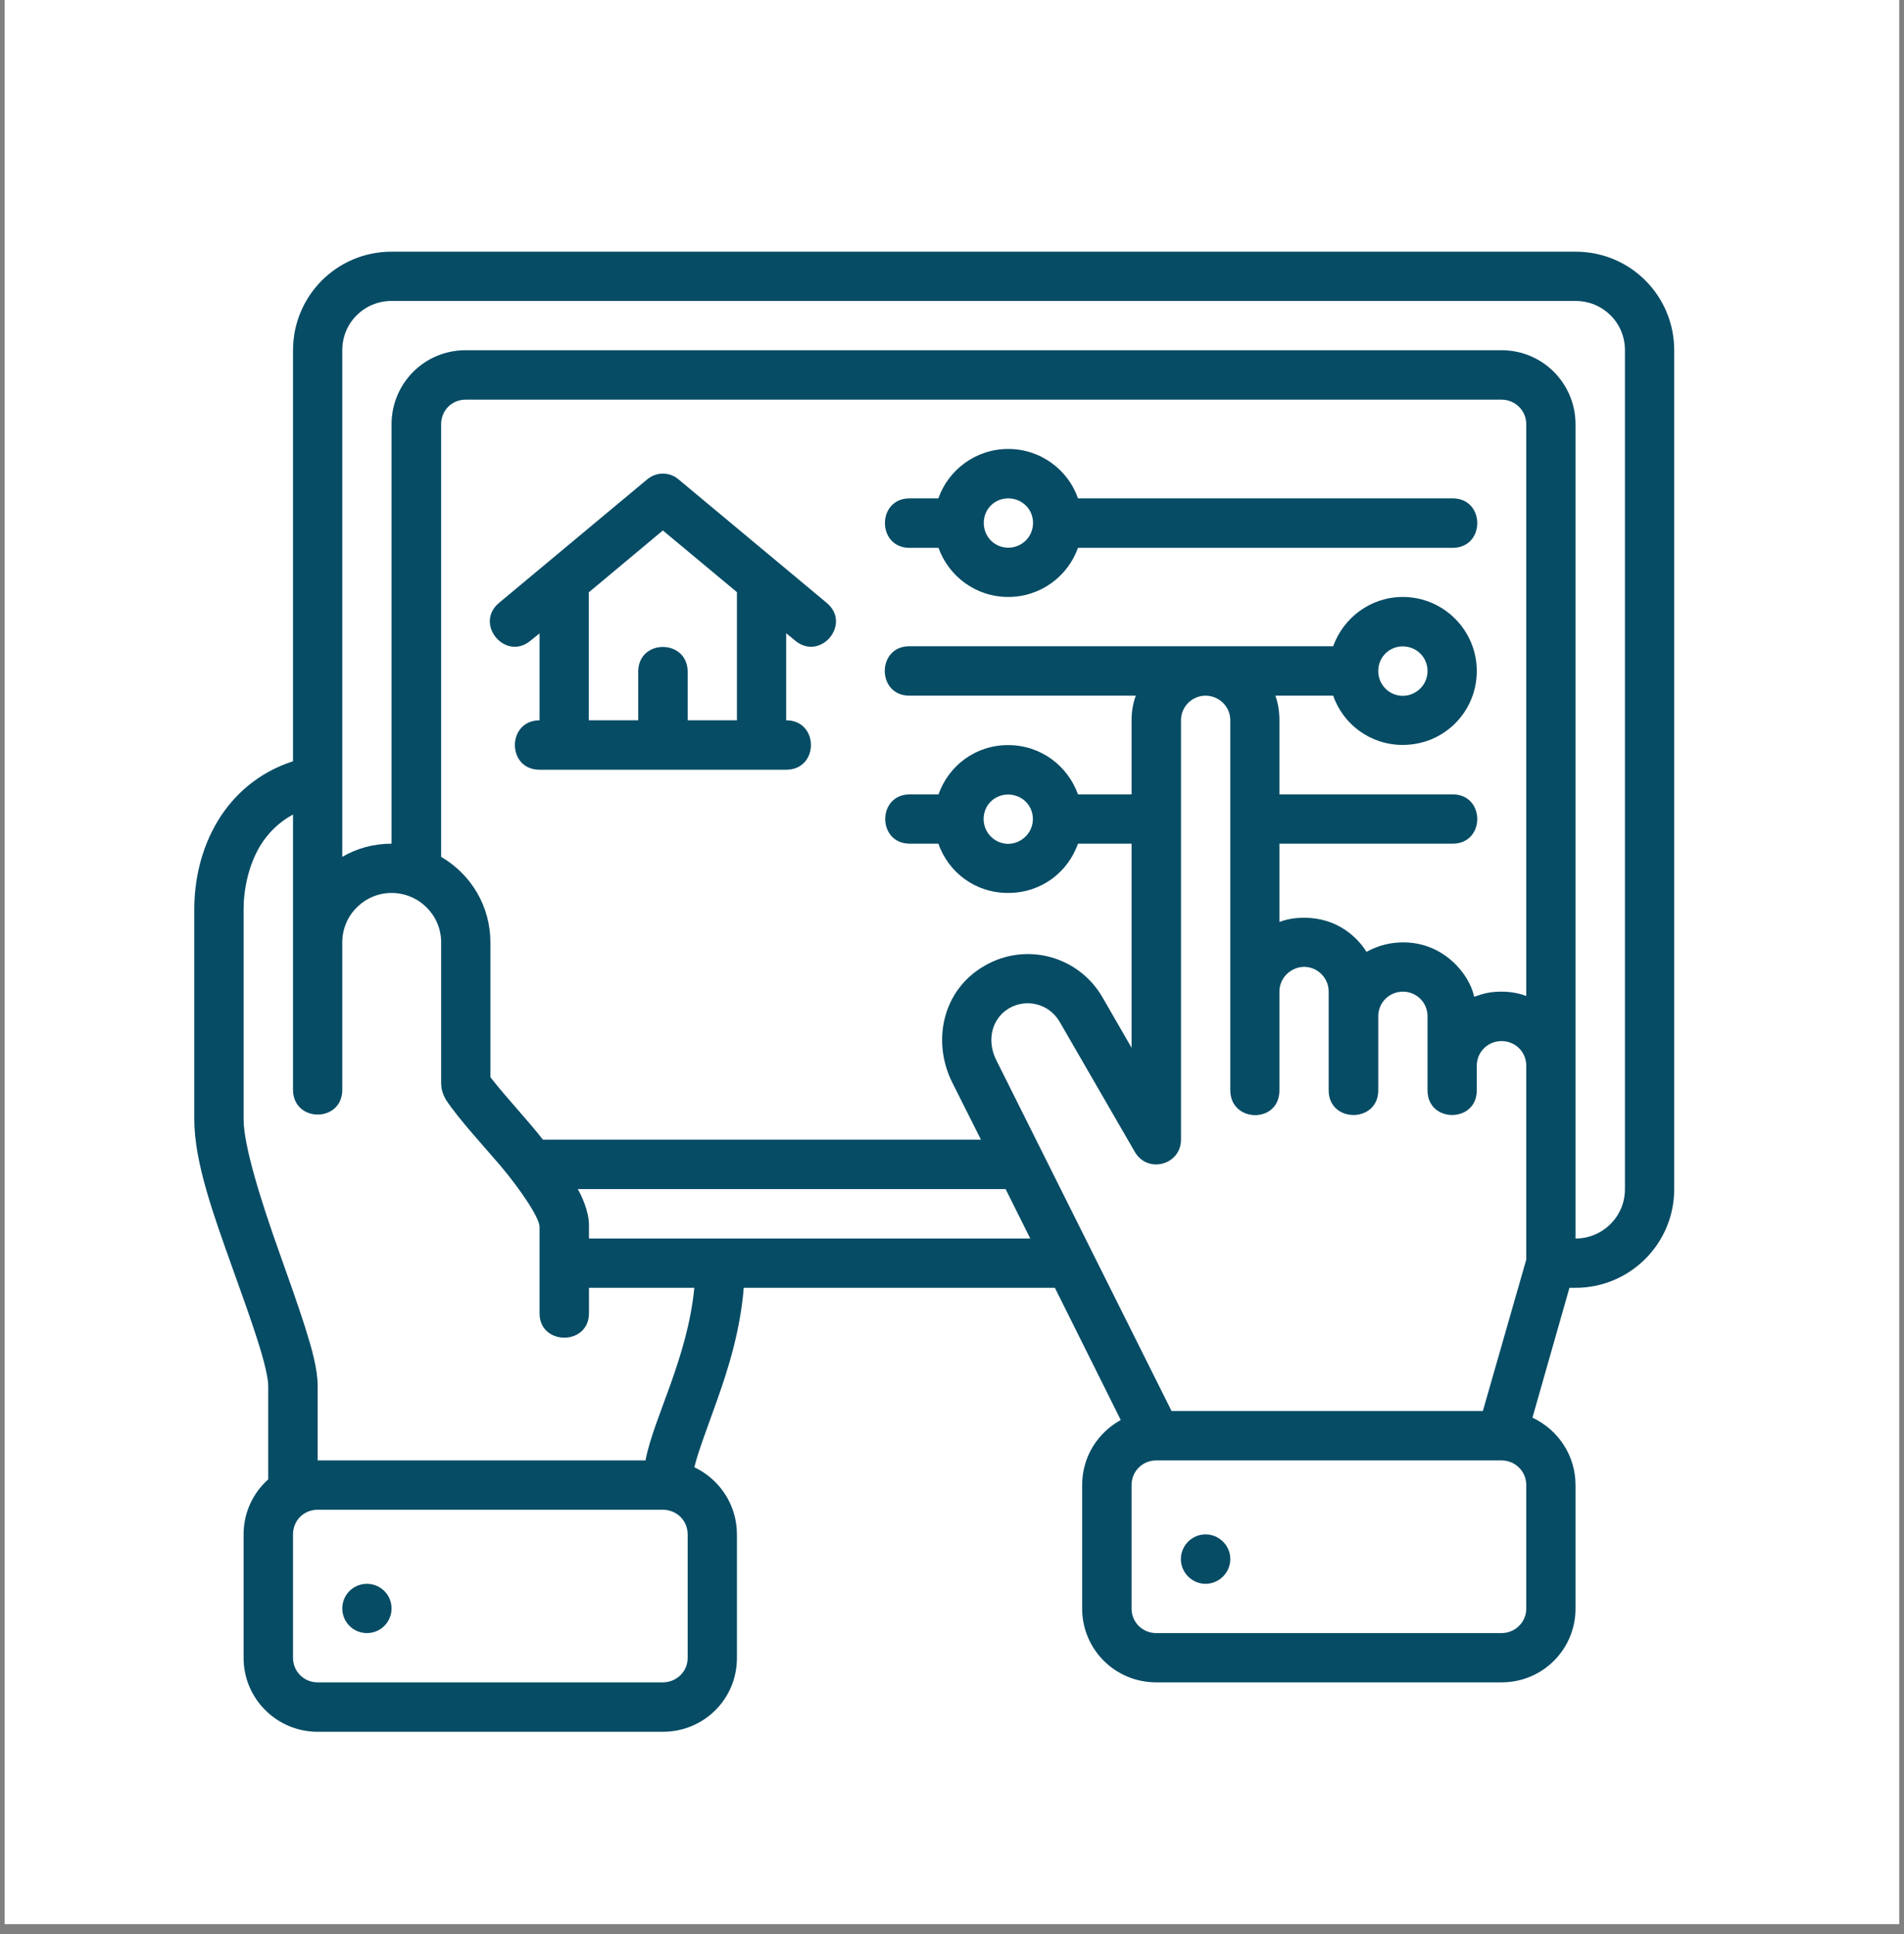 <svg xmlns="http://www.w3.org/2000/svg" xmlns:xlink="http://www.w3.org/1999/xlink" width="64" zoomAndPan="magnify" viewBox="0 0 48 48.75" height="65" preserveAspectRatio="xMidYMid meet" version="1.2"><rect x="0" y="0" width="48" height="48.75" fill="#808080" stroke="none"/><defs><clipPath id="a5ded13de2"><path d="M 0.121 0 L 47.875 0 L 47.875 48.5 L 0.121 48.5 Z M 0.121 0 "/></clipPath><clipPath id="a703c91fdb"><path d="M 4.898 6.344 L 42.207 6.344 L 42.207 43.652 L 4.898 43.652 Z M 4.898 6.344 "/></clipPath></defs><g id="233b86c952"><g clip-rule="nonzero" clip-path="url(#a5ded13de2)"><path style=" stroke:none;fill-rule:nonzero;fill:#ffffff;fill-opacity:1;" d="M 0.121 0 L 47.879 0 L 47.879 48.5 L 0.121 48.5 Z M 0.121 0 "/><path style=" stroke:none;fill-rule:nonzero;fill:#ffffff;fill-opacity:1;" d="M 0.121 0 L 47.879 0 L 47.879 48.5 L 0.121 48.5 Z M 0.121 0 "/></g><g clip-rule="nonzero" clip-path="url(#a703c91fdb)"><path style=" stroke:none;fill-rule:nonzero;fill:#074c65;fill-opacity:1;" d="M 9.871 6.344 C 8.484 6.344 7.387 7.465 7.387 8.828 L 7.387 19.188 C 6.492 19.48 5.887 20.047 5.5 20.676 C 5.047 21.422 4.898 22.234 4.898 22.918 L 4.898 28.211 C 4.898 29.312 5.398 30.664 5.867 31.98 C 6.102 32.637 6.332 33.273 6.5 33.805 C 6.668 34.336 6.762 34.734 6.762 34.941 L 6.762 37.289 C 6.383 37.629 6.141 38.117 6.141 38.676 L 6.141 41.789 C 6.141 42.824 6.984 43.652 8.008 43.652 L 16.711 43.652 C 17.734 43.652 18.578 42.84 18.578 41.789 L 18.578 38.676 C 18.578 37.938 18.148 37.289 17.504 36.984 C 17.609 36.559 17.832 35.992 18.074 35.305 C 18.359 34.504 18.66 33.551 18.75 32.461 L 26.594 32.461 L 28.254 35.793 C 27.676 36.113 27.281 36.715 27.281 37.434 L 27.281 40.547 C 27.281 41.57 28.109 42.406 29.148 42.406 L 37.855 42.406 C 38.895 42.406 39.719 41.57 39.719 40.547 L 39.719 37.434 C 39.719 36.684 39.281 36.039 38.633 35.734 L 39.566 32.461 L 39.719 32.461 C 41.086 32.461 42.207 31.355 42.207 29.973 L 42.207 8.828 C 42.207 7.465 41.113 6.344 39.719 6.344 Z M 9.871 7.586 L 39.719 7.586 C 40.406 7.586 40.965 8.129 40.965 8.828 L 40.965 29.973 C 40.965 30.672 40.398 31.219 39.719 31.219 L 39.719 10.695 C 39.719 9.672 38.898 8.828 37.855 8.828 L 11.738 8.828 C 10.691 8.828 9.871 9.672 9.871 10.695 L 9.871 21.266 C 9.418 21.266 8.996 21.383 8.629 21.598 L 8.629 8.828 C 8.629 8.129 9.188 7.586 9.871 7.586 Z M 11.738 10.074 L 37.855 10.074 C 38.191 10.074 38.477 10.34 38.477 10.695 L 38.477 25.105 C 38.277 25.031 38.074 24.996 37.855 24.996 C 37.547 24.996 37.391 25.047 37.164 25.125 C 37.047 24.555 36.391 23.746 35.367 23.754 C 34.902 23.758 34.617 23.906 34.449 23.992 C 34.234 23.645 33.73 23.133 32.879 23.133 C 32.602 23.133 32.418 23.18 32.254 23.238 L 32.254 21.266 L 36.621 21.266 C 37.449 21.266 37.449 20.023 36.621 20.023 L 32.254 20.023 L 32.254 18.156 C 32.254 17.938 32.223 17.73 32.152 17.535 L 33.609 17.535 C 33.859 18.254 34.543 18.777 35.363 18.777 C 36.41 18.777 37.23 17.938 37.23 16.914 C 37.23 15.891 36.398 15.047 35.363 15.047 C 34.551 15.047 33.867 15.574 33.609 16.289 L 22.926 16.289 C 22.098 16.289 22.098 17.535 22.926 17.535 L 28.633 17.535 C 28.562 17.73 28.527 17.941 28.527 18.156 L 28.527 20.023 L 27.176 20.023 C 26.918 19.305 26.242 18.781 25.414 18.781 C 24.586 18.781 23.914 19.305 23.66 20.023 L 22.938 20.023 C 22.109 20.023 22.109 21.266 22.938 21.266 L 23.656 21.266 C 23.91 21.984 24.578 22.508 25.414 22.508 C 26.254 22.508 26.922 21.984 27.176 21.266 L 28.527 21.266 L 28.527 26.41 L 27.793 25.137 C 27.195 24.102 25.871 23.734 24.82 24.344 C 23.754 24.957 23.492 26.25 24.004 27.281 L 24.73 28.727 L 13.688 28.727 C 13.234 28.152 12.789 27.699 12.363 27.152 L 12.363 23.754 C 12.363 22.84 11.875 22.039 11.121 21.598 L 11.121 10.695 C 11.121 10.352 11.383 10.074 11.738 10.074 Z M 25.418 11.316 C 24.602 11.316 23.91 11.84 23.656 12.562 L 22.93 12.562 C 22.102 12.562 22.102 13.809 22.93 13.809 L 23.66 13.809 C 23.914 14.523 24.598 15.047 25.418 15.047 C 26.238 15.047 26.922 14.523 27.176 13.809 L 36.621 13.809 C 37.449 13.809 37.449 12.562 36.621 12.562 L 27.176 12.562 C 26.93 11.844 26.234 11.316 25.418 11.316 Z M 16.711 11.938 C 16.562 11.938 16.426 11.992 16.312 12.086 L 12.582 15.195 C 11.945 15.727 12.746 16.68 13.379 16.145 L 13.602 15.965 L 13.602 18.156 C 12.773 18.16 12.773 19.402 13.602 19.402 L 19.82 19.402 C 20.652 19.402 20.652 18.156 19.82 18.156 L 19.82 15.961 L 20.043 16.145 C 20.68 16.68 21.48 15.727 20.84 15.195 L 17.109 12.086 C 17 11.992 16.863 11.938 16.711 11.938 Z M 25.418 12.562 C 25.754 12.562 26.043 12.824 26.043 13.18 C 26.043 13.535 25.758 13.805 25.418 13.805 C 25.078 13.805 24.801 13.535 24.801 13.18 C 24.801 12.824 25.082 12.562 25.418 12.562 Z M 16.711 13.371 L 18.578 14.926 L 18.578 18.156 L 17.336 18.156 L 17.336 16.914 C 17.316 16.105 16.105 16.105 16.09 16.914 L 16.09 18.156 L 14.844 18.156 L 14.844 14.93 Z M 35.363 16.293 C 35.703 16.293 35.988 16.559 35.988 16.914 C 35.988 17.27 35.695 17.539 35.363 17.539 C 35.031 17.539 34.746 17.27 34.746 16.914 C 34.746 16.559 35.027 16.293 35.363 16.293 Z M 30.391 17.535 C 30.727 17.535 31.016 17.805 31.016 18.156 L 31.016 27.484 C 31.016 28.301 32.254 28.332 32.254 27.484 L 32.254 24.996 C 32.254 24.641 32.551 24.371 32.879 24.371 C 33.207 24.371 33.496 24.641 33.496 24.996 L 33.496 27.484 C 33.496 28.312 34.746 28.312 34.746 27.484 L 34.746 25.617 C 34.746 25.262 35.031 24.996 35.367 24.996 C 35.703 24.996 35.988 25.262 35.988 25.617 L 35.988 27.484 C 35.988 28.312 37.23 28.312 37.23 27.484 L 37.23 26.863 C 37.23 26.508 37.516 26.242 37.855 26.242 C 38.195 26.242 38.477 26.508 38.477 26.863 L 38.477 31.75 L 37.383 35.566 L 29.535 35.566 L 25.117 26.723 C 24.859 26.211 25.016 25.66 25.441 25.414 C 25.863 25.168 26.441 25.285 26.715 25.758 L 28.609 29.035 C 28.93 29.59 29.77 29.367 29.773 28.727 L 29.773 18.156 C 29.773 17.805 30.059 17.535 30.391 17.535 Z M 25.414 20.027 C 25.754 20.027 26.039 20.289 26.039 20.645 C 26.039 21 25.742 21.27 25.414 21.27 C 25.09 21.27 24.797 21 24.797 20.645 C 24.797 20.289 25.078 20.027 25.414 20.027 Z M 7.387 20.531 L 7.387 27.484 C 7.406 28.297 8.613 28.297 8.629 27.484 L 8.629 23.754 C 8.629 23.055 9.199 22.508 9.871 22.508 C 10.551 22.508 11.121 23.055 11.121 23.754 L 11.121 27.301 C 11.121 27.516 11.215 27.668 11.238 27.715 C 11.566 28.215 12.242 28.941 12.609 29.375 C 13.109 29.965 13.602 30.695 13.602 30.922 L 13.602 33.082 C 13.582 33.93 14.867 33.93 14.848 33.082 L 14.848 32.461 L 17.504 32.461 C 17.418 33.344 17.168 34.148 16.906 34.887 C 16.66 35.582 16.379 36.254 16.273 36.812 L 8.008 36.812 L 8.008 34.941 C 8.008 34.496 7.863 34 7.684 33.43 C 7.5 32.855 7.27 32.211 7.039 31.562 C 6.574 30.258 6.141 28.875 6.141 28.211 L 6.141 22.918 C 6.141 22.43 6.262 21.812 6.559 21.32 C 6.75 21.004 7.035 20.719 7.387 20.531 Z M 14.566 29.973 L 25.352 29.973 L 25.973 31.219 L 14.848 31.219 L 14.848 30.883 C 14.848 30.52 14.648 30.113 14.566 29.973 Z M 29.148 36.812 L 37.855 36.812 C 38.191 36.812 38.477 37.078 38.477 37.434 L 38.477 40.547 C 38.477 40.898 38.188 41.164 37.855 41.164 L 29.148 41.164 C 28.809 41.164 28.527 40.898 28.527 40.547 L 28.527 37.434 C 28.527 37.078 28.809 36.812 29.148 36.812 Z M 8.008 38.055 L 16.711 38.055 C 17.051 38.055 17.336 38.32 17.336 38.676 L 17.336 41.789 C 17.336 42.141 17.047 42.406 16.711 42.406 L 8.008 42.406 C 7.66 42.406 7.387 42.129 7.387 41.789 L 7.387 38.676 C 7.387 38.32 7.664 38.055 8.008 38.055 Z M 30.391 38.676 C 30.051 38.676 29.77 38.957 29.77 39.297 C 29.77 39.641 30.051 39.922 30.391 39.922 C 30.734 39.922 31.016 39.641 31.016 39.297 C 31.016 38.957 30.734 38.676 30.391 38.676 Z M 9.25 39.922 C 8.906 39.922 8.629 40.199 8.629 40.543 C 8.629 40.887 8.906 41.164 9.25 41.164 C 9.594 41.164 9.871 40.887 9.871 40.543 C 9.871 40.199 9.594 39.922 9.25 39.922 "/></g></g></svg>